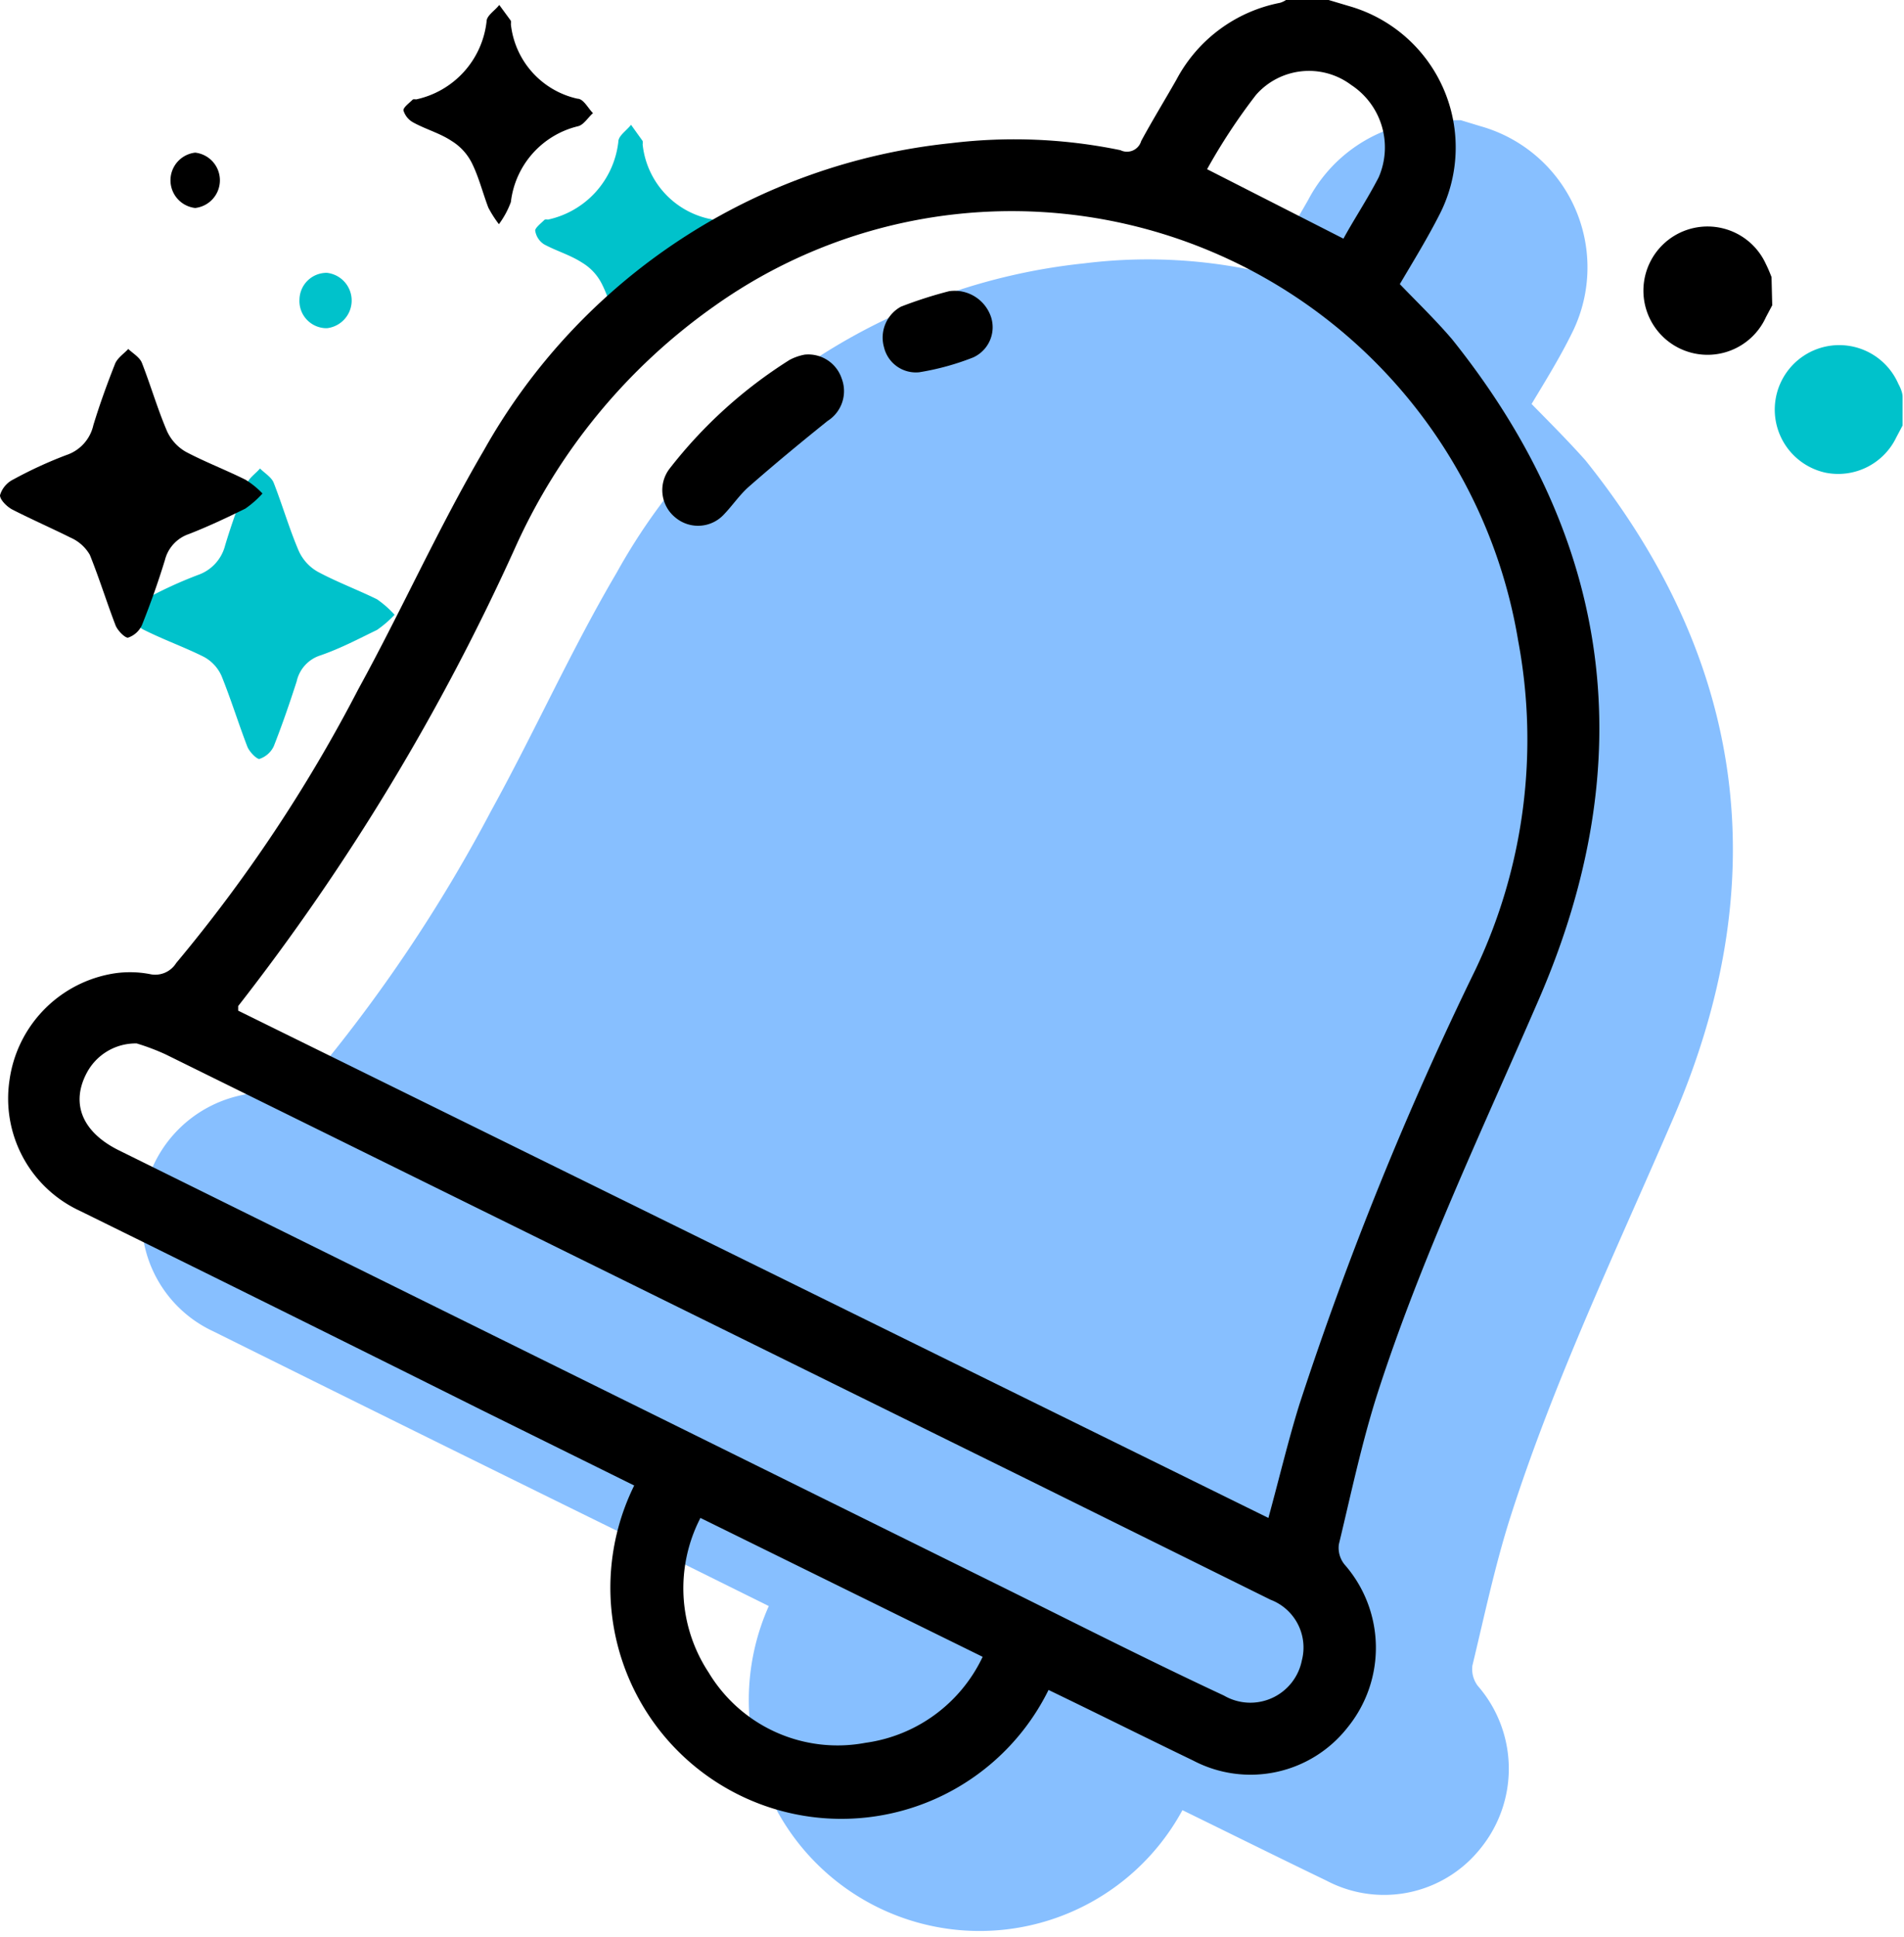 <svg xmlns="http://www.w3.org/2000/svg" viewBox="0 0 54.04 54.95"><defs><style>.cls-1{fill:#00c2cb;}.cls-2{fill:#87bfff;}</style></defs><g id="Layer_2" data-name="Layer 2"><g id="Layer_1-2" data-name="Layer 1"><g id="XatfLs.tif"><path class="cls-1" d="M4.09,17.87c-.15-.07-.37-.28-.35-.41A.7.7,0,0,1,4.12,17a12,12,0,0,1,1.5-.69,1.2,1.2,0,0,0,.77-.84c.18-.6.39-1.18.62-1.76.07-.16.25-.28.37-.42.14.14.33.25.39.41.25.64.44,1.3.71,1.93a1.29,1.29,0,0,0,.54.59c.54.29,1.13.51,1.68.78a2.88,2.88,0,0,1,.5.44,3.22,3.22,0,0,1-.5.43c-.52.25-1,.51-1.6.72a1,1,0,0,0-.68.74c-.2.62-.41,1.23-.65,1.84a.69.69,0,0,1-.41.36c-.08,0-.28-.2-.34-.35-.25-.65-.46-1.33-.73-2a1.14,1.14,0,0,0-.51-.55C5.24,18.36,4.65,18.15,4.09,17.87Z"/><path class="cls-1" d="M8.5,8.49a.77.77,0,0,1,.78-.75.79.79,0,0,1,0,1.57A.77.77,0,0,1,8.5,8.49Z"/><path class="cls-1" d="M54,11.26v.81l-.18.34a1.83,1.83,0,0,1-2,1,1.83,1.83,0,1,1,2.06-2.52C53.94,11,54,11.14,54,11.26Z"/><path class="cls-1" d="M15.19,6.54c0-.08.17-.21.27-.31a.25.25,0,0,1,.09,0,2.55,2.55,0,0,0,2-2.21c0-.17.24-.32.36-.48l.33.46a.42.42,0,0,1,0,.1,2.42,2.42,0,0,0,1.9,2.11c.16,0,.28.27.43.41-.14.12-.26.32-.43.37a2.51,2.51,0,0,0-1.94,2.2,3.08,3.08,0,0,1-.34.62,4,4,0,0,1-.3-.47c-.16-.42-.27-.87-.47-1.27a1.48,1.48,0,0,0-.57-.62c-.34-.22-.73-.33-1.08-.52A.56.56,0,0,1,15.19,6.54Z"/><path class="cls-2" d="M45,13.06c4.6,5.74,5.38,12,2.47,18.71-1.61,3.73-3.36,7.39-4.6,11.26-.44,1.38-.74,2.81-1.08,4.22a.79.79,0,0,0,.15.57,3.58,3.58,0,0,1,.1,4.59,3.5,3.5,0,0,1-4.39.94c-1.37-.66-2.74-1.34-4.09-2a6.55,6.55,0,0,1-11.74-5.79l-4.36-2.16q-5.7-2.8-11.4-5.63a3.51,3.51,0,0,1-2-3.71,3.56,3.56,0,0,1,2.83-3A3,3,0,0,1,8,31a.71.71,0,0,0,.76-.3A43.36,43.36,0,0,0,13.94,23c1.23-2.23,2.27-4.56,3.56-6.75A17.22,17.22,0,0,1,30.78,7.47a14.6,14.6,0,0,1,4.8.2.43.43,0,0,0,.55-.26c.32-.59.67-1.16,1-1.74a4.21,4.21,0,0,1,2.94-2.18.53.53,0,0,0,.17-.08h1.22l.56.17a4.16,4.16,0,0,1,2.59,5.88c-.34.69-.75,1.35-1.14,2C44,12,44.5,12.5,45,13.06Z"/></g><g id="XatfLs.tif-2" data-name="XatfLs.tif"><path d="M37.71,0l.57.17a4.17,4.17,0,0,1,2.59,5.89c-.35.69-.75,1.34-1.14,2,.5.52,1,1,1.48,1.56,4.6,5.74,5.38,12,2.47,18.72-1.61,3.72-3.36,7.38-4.6,11.24-.44,1.39-.74,2.82-1.08,4.23a.75.75,0,0,0,.16.57A3.58,3.58,0,0,1,38.25,49a3.5,3.5,0,0,1-4.39.94c-1.37-.66-2.73-1.34-4.1-2A6.54,6.54,0,0,1,18,42.14L13.67,40Q8,37.17,2.27,34.35a3.51,3.51,0,0,1-2-3.71,3.56,3.56,0,0,1,2.82-3,3,3,0,0,1,1.2,0A.7.7,0,0,0,5,27.32a42.85,42.85,0,0,0,5.17-7.77c1.23-2.24,2.27-4.57,3.56-6.77A17.24,17.24,0,0,1,27,4.06a14.89,14.89,0,0,1,4.8.2A.42.42,0,0,0,32.39,4c.32-.59.67-1.16,1-1.74A4.24,4.24,0,0,1,36.33.08.65.65,0,0,0,36.5,0ZM36,43.06c.31-1.13.56-2.19.88-3.22a96.2,96.2,0,0,1,5-12.34,15.19,15.19,0,0,0,1.21-9.32,14.57,14.57,0,0,0-22.81-9.5,16.81,16.81,0,0,0-5.66,6.86,63.93,63.93,0,0,1-7.86,13s0,.06,0,.13ZM3.88,29.6a1.57,1.57,0,0,0-1.42.84c-.46.87-.12,1.68.91,2.19l24.29,12C30,45.78,32.38,47,34.74,48.1a1.49,1.49,0,0,0,2.21-1,1.45,1.45,0,0,0-.89-1.72l-6.75-3.34L4.7,29.91A6.43,6.43,0,0,0,3.88,29.6Zm16,13.46a4.34,4.34,0,0,0,.23,4.38,4.27,4.27,0,0,0,4.45,2A4.33,4.33,0,0,0,27.89,47ZM38.13,6.77c.3-.55.68-1.12,1-1.74a2.12,2.12,0,0,0-.78-2.62,2,2,0,0,0-2.7.28A16.76,16.76,0,0,0,34.26,4.8Z"/><path d="M50.3,8.66,50.12,9a1.82,1.82,0,1,1,0-1.51c.06.12.11.24.16.37Z"/><path d="M7.45,14a2.81,2.81,0,0,1-.49.43c-.53.26-1.06.51-1.6.72a1.05,1.05,0,0,0-.68.74c-.19.62-.41,1.24-.65,1.84a.67.67,0,0,1-.4.36c-.09,0-.29-.2-.35-.35-.25-.65-.46-1.33-.73-2A1.18,1.18,0,0,0,2,15.25C1.5,15,.91,14.74.36,14.46.2,14.38,0,14.18,0,14.05a.73.73,0,0,1,.38-.45,12,12,0,0,1,1.5-.69,1.16,1.16,0,0,0,.77-.85c.18-.59.39-1.17.62-1.75.07-.16.25-.28.37-.41.14.13.33.24.39.4.25.64.44,1.3.71,1.93a1.29,1.29,0,0,0,.54.59c.55.29,1.13.51,1.69.79A2.39,2.39,0,0,1,7.45,14Z"/><path d="M14.16,6.36a3.29,3.29,0,0,1-.3-.47c-.16-.42-.27-.87-.47-1.27A1.55,1.55,0,0,0,12.82,4c-.33-.22-.73-.33-1.08-.52a.58.58,0,0,1-.29-.35c0-.09.17-.21.27-.31a.25.25,0,0,1,.09,0,2.55,2.55,0,0,0,2-2.21c0-.17.24-.31.36-.47l.33.45a.42.42,0,0,1,0,.1,2.43,2.43,0,0,0,1.89,2.11c.17,0,.3.27.44.41-.14.12-.26.33-.42.37A2.51,2.51,0,0,0,14.5,5.73,2.49,2.49,0,0,1,14.16,6.36Z"/><path d="M5.54,4.33a.79.79,0,0,1,0,1.57.79.79,0,0,1,0-1.57Z"/><path d="M22.84,10.06a1,1,0,0,1,1.05.68,1,1,0,0,1-.4,1.2c-.76.61-1.51,1.23-2.24,1.87-.26.23-.46.53-.7.78a1,1,0,0,1-1.37.1A1,1,0,0,1,19,13.3a13.22,13.22,0,0,1,3.41-3.09A1.48,1.48,0,0,1,22.84,10.06Z"/><path d="M26.94,8.26A1.09,1.09,0,0,1,28.13,9a.94.94,0,0,1-.51,1.14,7.38,7.38,0,0,1-1.53.42.93.93,0,0,1-1-.71,1,1,0,0,1,.48-1.15A12.08,12.08,0,0,1,26.94,8.26Z"/></g></g></g></svg>